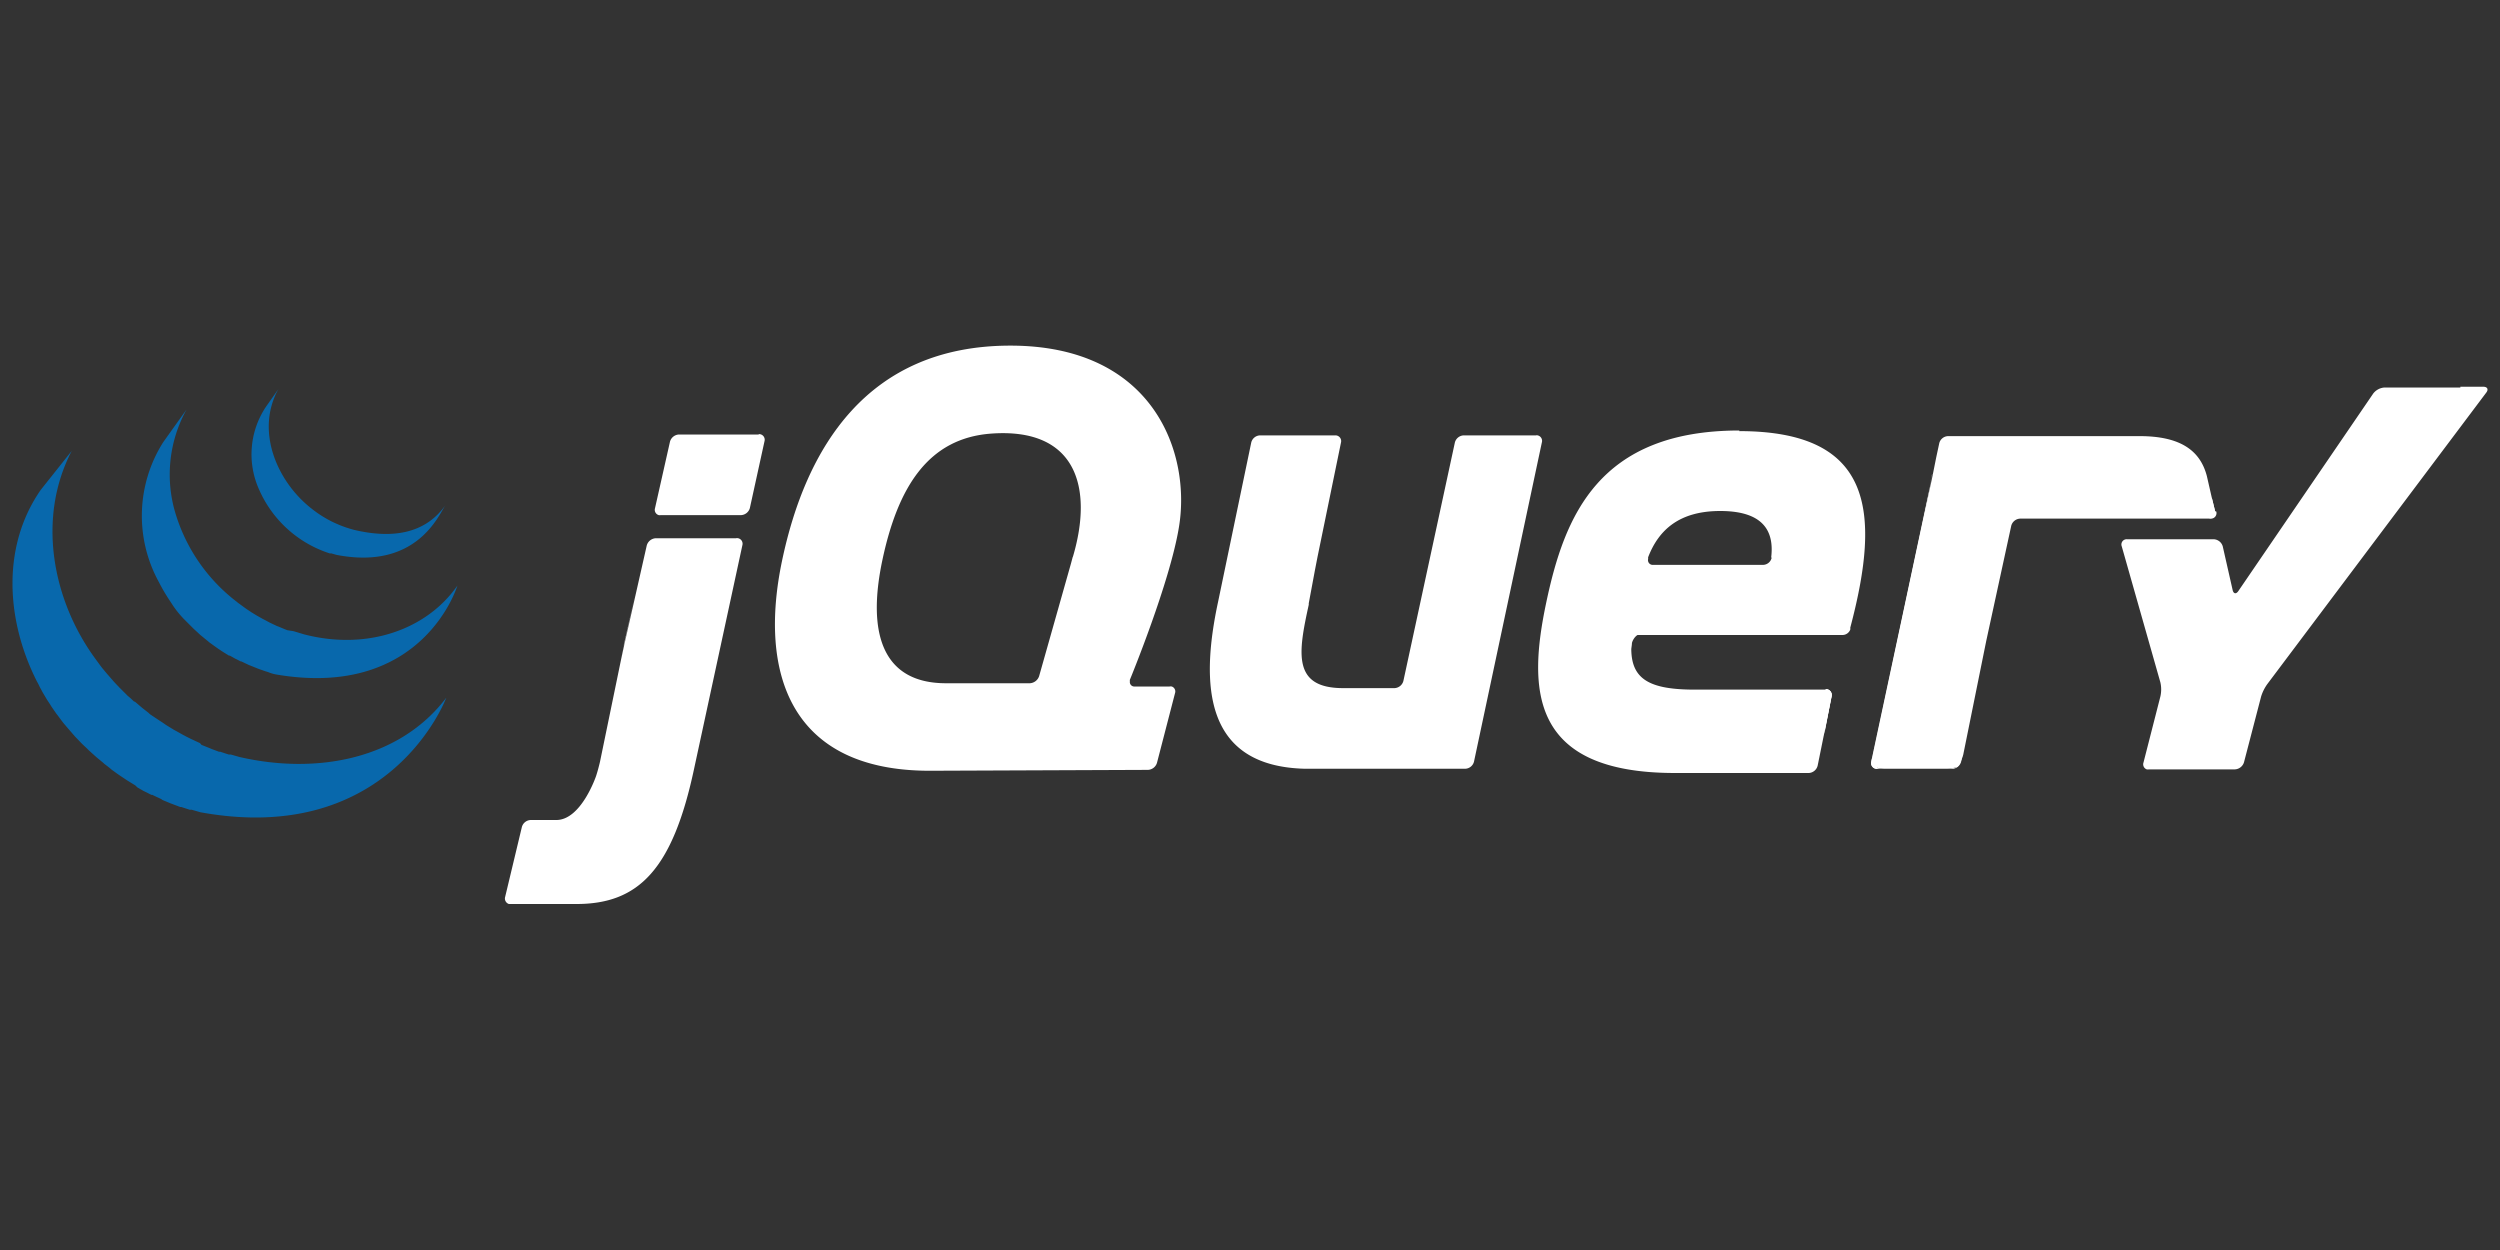 <svg id="Layer_1" data-name="Layer 1" xmlns="http://www.w3.org/2000/svg" viewBox="0 0 200 100"><rect x="0" y="0" width="200" height="100" fill="#333333" stroke="none"/><defs><style>.cls-1{fill:#fff;}.cls-2{fill:#0868ac;}</style></defs><path class="cls-1" d="M85.67,45.11,84.4,49.6l1.27-4.49Zm6.52,9.75h0Zm-.35,6.71-8.36,0Zm1.75-6.69h0Zm-1,6.13L94,55.45Zm30.81-25.59-2.71,12.76Zm-7,0-2.06,9.54Z"/><path class="cls-1" d="M122.9,34.83h-5.8a.76.76,0,0,0-.71.57l-4.12,19.08a.77.77,0,0,1-.71.57h-4.11c-4.07,0-3.6-2.81-2.75-6.67l0-.11.49-2.63.21-1.08,1.88-9.16a.46.46,0,0,0-.47-.57h-6a.75.75,0,0,0-.71.57L97.45,48.13C96,54.87,96.37,61.3,104.39,61.5h12.82a.75.75,0,0,0,.71-.57l5.43-25.54a.45.45,0,0,0-.46-.57Zm23.16,20.29a.46.46,0,0,1,.46.57L146,58.45m-.55,2.75.57-2.76Zm-.68.58-10.7,0Z"/><path class="cls-1" d="M130.54,51.57c0-.31.34-.83.66-.83h-.72C130.14,54,130.54,51.57,130.54,51.57Zm4,10.26h0Zm11.52-6.7a.47.47,0,0,1,.46.58l-.64,3.18m-8.6,2.94h0Zm-1.42,0h0Zm-.44,0h0Zm-.44,0h0Zm.8,0h0Z"/><path class="cls-1" d="M137.26,61.83h0Zm7.45,0-7.43,0Zm.69-.58.47-2.3-.47,2.31Zm-10.13.63h0Zm-.87,0h0Zm.44,0h0ZM49.9,51.63l.9-4-1,4.56-.12.58.25-1.15ZM60.7,34.76H54.32a.78.78,0,0,0-.72.57l-1.2,5.33a.44.44,0,0,0,.3.55.39.39,0,0,0,.15,0h6.43a.77.77,0,0,0,.71-.57l1.17-5.34a.45.45,0,0,0-.47-.57Zm-1.38,8.88-1.89,8.65ZM40.8,72.31l5.26,0c-1.55,0-4.12,0-5.26,0Z"/><path class="cls-1" d="M51.72,43.64l-.9,4Zm7.15-.58H52.45a.79.79,0,0,0-.71.58l-1.81,8-.25,1.15L48,60.94c-.09.38-.19.76-.31,1.13,0,0-1.2,3.57-3.22,3.53l-2,0a.76.76,0,0,0-.72.56l-1.34,5.6a.46.46,0,0,0,.3.56l.15,0,5.26,0c5,0,7.7-2.8,9.41-10.83l3.86-17.87a.45.45,0,0,0-.46-.57Zm91.3,18.44a.46.46,0,0,1-.47-.57l4.84-22.65m2.35,22.65,2-9.67Z"/><path class="cls-1" d="M149.77,61.22a2.47,2.47,0,0,1,.06-.86l2.29-10.75L149.7,60.93a.46.46,0,0,0,.47.58h.58C150.43,61.51,149.81,61.38,149.77,61.22Zm6.74.16a3.14,3.14,0,0,1-.91.13h.59a.77.77,0,0,0,.7-.58l.12-.57a2.22,2.22,0,0,1-.52,1Zm1.36-5.28.86-4.27Zm19.07-16.3.27,1.1a.44.44,0,0,1-.45.57"/><path class="cls-1" d="M157,60.36l.86-4.26Zm19.68-21.69.26,1.13Zm-18,13.17.24-1.15.92-4.31-1,4.89-.12.56Zm-4.11-13.93-.2,1-2.3,10.75,2.42-11.32.08-.37Z"/><path class="cls-1" d="M177.21,40.9l-.27-1.1-.39-1.71c-.52-2-2.05-3.2-5.38-3.2H155.85a.75.75,0,0,0-.71.57l-.24,1.12-.34,1.7-4.71,22.07a2.74,2.74,0,0,0-.06.86c0,.17.66.29,1,.29h4.85a3,3,0,0,0,.9-.13c.18-.07.44-.69.52-1l1.84-9.1,2-9.21a.77.77,0,0,1,.71-.57h15.24a.44.44,0,0,0,.45-.57ZM196.83,31h-6.05a1.24,1.24,0,0,0-.92.48l-10.79,15.8c-.18.27-.39.23-.46-.08l-.79-3.49a.79.79,0,0,0-.72-.57h-6.93a.42.42,0,0,0-.43.57l3.09,10.88a2.54,2.54,0,0,1,0,1.13L171.48,61a.43.43,0,0,0,.26.55.55.55,0,0,0,.18,0h6.87a.8.8,0,0,0,.73-.57l1.37-5.26a3.45,3.45,0,0,1,.5-1L198.9,31.41c.2-.26.09-.47-.23-.47l-1.84,0ZM141.74,44.58a.72.72,0,0,1-.69.61h-8.79a.38.38,0,0,1-.41-.47v0l0-.14c.86-2.24,2.55-3.7,5.77-3.7,3.61,0,4.32,1.77,4.07,3.75Zm-2.58-10.14c-11.28,0-14,6.85-15.46,13.76S122.33,61.84,134,61.84h3.28l7.43,0a.77.77,0,0,0,.7-.58l1.12-5.52a.45.45,0,0,0-.47-.57H135.58c-4.17,0-5.42-1.11-5-4.37H147.4a.67.67,0,0,0,.62-.43.42.42,0,0,0,0-.15c2.49-9.39,1.78-15.73-8.89-15.73ZM85.82,44.55l-.15.56L84.4,49.6l-1.27,4.49a.83.83,0,0,1-.74.57H75.68c-5.09,0-6.33-4-5.09-9.85s3.67-9.74,8.68-10.12c6.84-.51,8.21,4.3,6.56,9.86Zm4.6,9.76s3.16-7.68,3.89-12.11c1-5.94-2-14.55-13.48-14.55S64.46,35.87,62.57,44.83s.59,16.89,11.93,16.83l17.33-.07a.79.79,0,0,0,.73-.57L94,55.46a.42.42,0,0,0-.26-.54.57.57,0,0,0-.18,0H90.79a.36.36,0,0,1-.4-.41.61.61,0,0,1,0-.13Z"/><path class="cls-1" d="M146.93,49.17a.39.39,0,1,1-.38-.38A.38.38,0,0,1,146.93,49.17Z"/><path class="cls-2" d="M3.26,39.19C.11,43.72.5,49.61,2.91,54.43l.18.34L3.2,55l.07.12.12.23.23.39.13.22.27.41.11.18.39.56.08.1.35.47.13.17.34.4.13.15.45.52,0,0,.46.48.15.15.36.34.15.15.51.46.09.08.46.38.17.15.39.3.2.17.43.31.2.14.42.28.18.12.65.4L11,63l.49.28.27.13.35.18.08,0,.14.07.56.26L13,64l.65.27.16.06.61.23.08,0,.68.22.16,0,.69.2c15.24,2.78,19.67-9.16,19.67-9.16C32,60.7,25.42,62,19.16,60.56l-.7-.2-.17,0-.67-.22-.1,0-.59-.22-.16-.07-.65-.26L16,59.45l-.54-.25-.17-.08-.42-.21-.28-.15-.5-.28-.17-.09-.65-.4-.17-.12-.47-.31-.15-.1L12,57.14,11.85,57l-.4-.31-.17-.14-.49-.42-.06,0c-.17-.17-.34-.32-.52-.47l-.14-.14-.37-.37L9.55,55c-.15-.16-.31-.32-.46-.49l-.48-.55-.12-.14-.34-.41L8,53.21l-.38-.52C4.19,48,2.94,41.43,5.74,36.07m7.32-.7a11,11,0,0,0-.38,11.14,15.09,15.09,0,0,0,1,1.69,7.89,7.89,0,0,0,1.17,1.46l.52.52.13.13.52.48,0,0,.61.5.13.11.64.46.45.3.47.29.07,0,.42.24.15.07.29.15.05,0,.61.29.13.05.52.21.21.08.46.16.2.06a3.22,3.22,0,0,0,.67.2c11.77,2,14.49-7.11,14.49-7.11-2.45,3.52-7.2,5.21-12.26,3.9l-.66-.2-.21-.06L23,50.42l-.21-.08-.5-.21-.14-.05-.61-.29-.31-.17-.18-.09-.48-.27L20.14,49l-.45-.3-.63-.46-.15-.12a14,14,0,0,1-4.81-6.85,10.74,10.74,0,0,1,.83-8.52m6.34-.2a6.85,6.85,0,0,0-.54,6.62,9.27,9.27,0,0,0,5.35,5l.29.1.13,0,.42.12c6.5,1.26,8.24-3.33,8.73-4-1.55,2.23-4.12,2.76-7.32,2-.27-.07-.52-.15-.78-.24s-.61-.24-.91-.38a9.11,9.11,0,0,1-1.61-1c-2.85-2.16-4.63-6.28-2.76-9.64"/></svg>